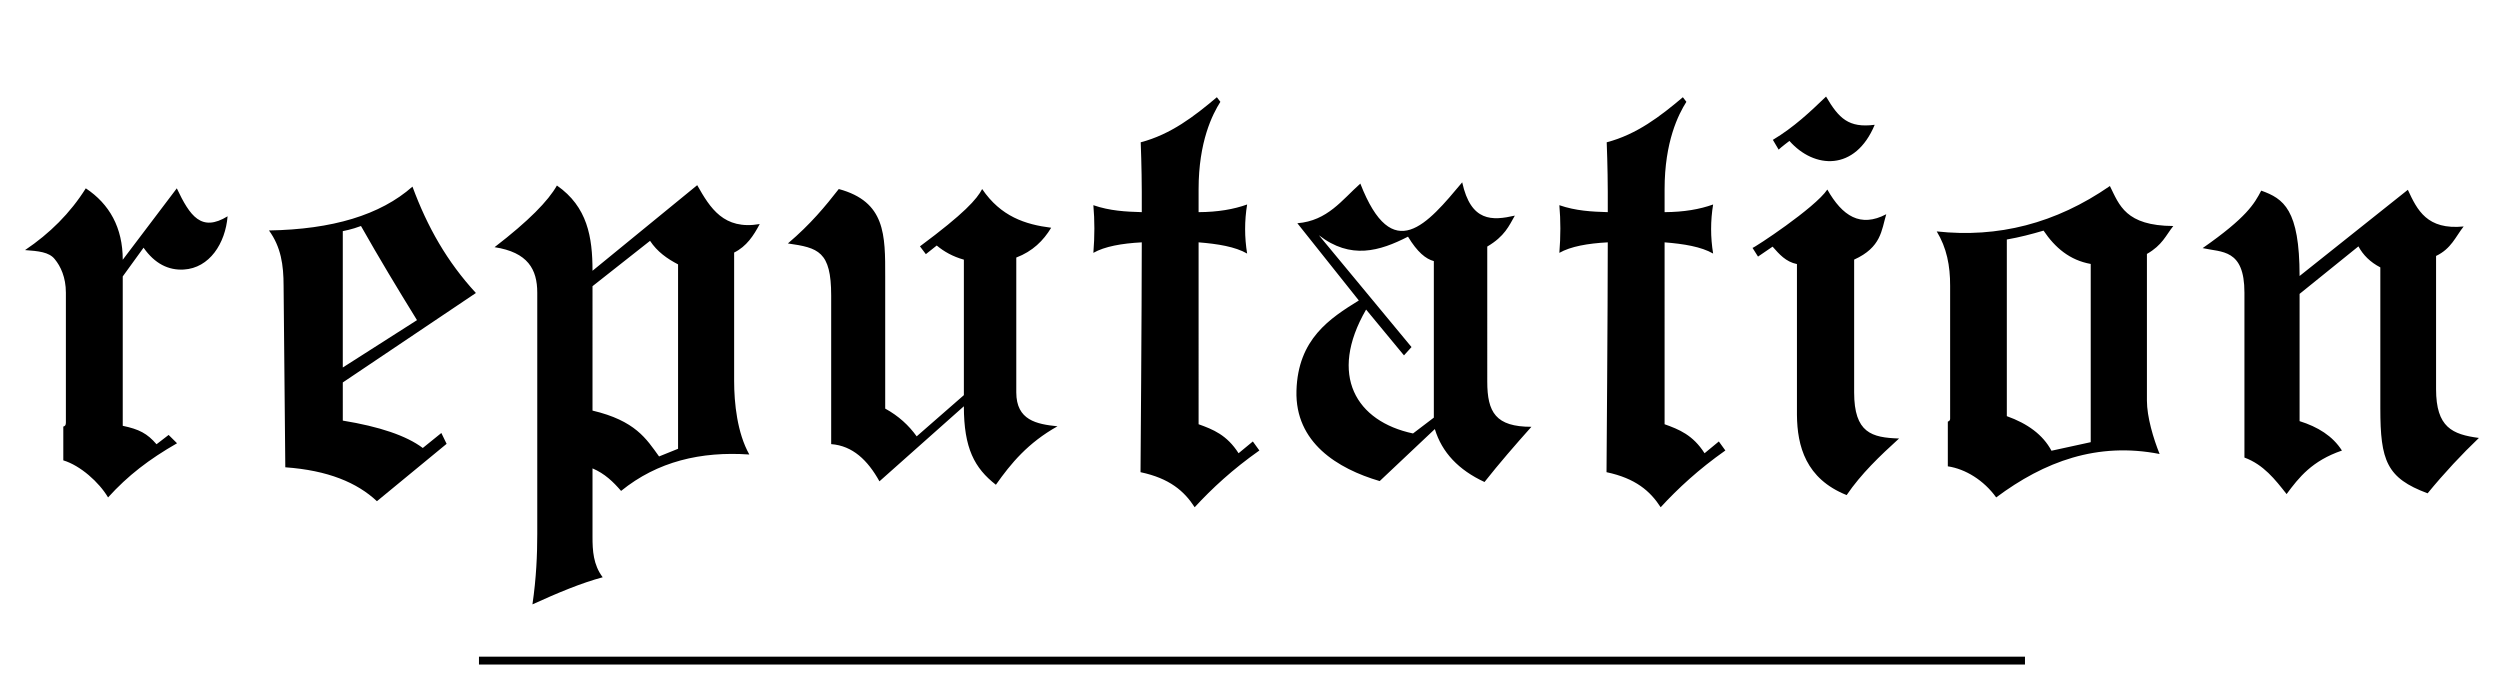 <?xml version="1.0" encoding="UTF-8" standalone="no"?>
<!-- Created with Inkscape (http://www.inkscape.org/) -->

<svg
   xmlns:dc="http://purl.org/dc/elements/1.1/"
   xmlns:cc="http://creativecommons.org/ns#"
   xmlns:rdf="http://www.w3.org/1999/02/22-rdf-syntax-ns#"
   xmlns:svg="http://www.w3.org/2000/svg"
   xmlns="http://www.w3.org/2000/svg"
   xmlns:sodipodi="http://sodipodi.sourceforge.net/DTD/sodipodi-0.dtd"
   xmlns:inkscape="http://www.inkscape.org/namespaces/inkscape"
   width="1000"
   height="275.384"
   viewBox="0 0 264.583 72.862"
   version="1.1"
   id="svg8"
   sodipodi:docname="swift.svg"
   inkscape:version="0.92.1 r15371">
  <title
     id="title4765">Reputation - Taylor Swift</title>
  <defs
     id="defs2" />
  <sodipodi:namedview
     id="base"
     pagecolor="#ffffff"
     bordercolor="#666666"
     borderopacity="1.0"
     inkscape:pageopacity="0.0"
     inkscape:pageshadow="2"
     inkscape:zoom="0.51267476"
     inkscape:cx="574.56525"
     inkscape:cy="-110.49781"
     inkscape:document-units="px"
     inkscape:current-layer="layer1"
     showgrid="false"
     units="px"
     inkscape:window-width="1366"
     inkscape:window-height="705"
     inkscape:window-x="-8"
     inkscape:window-y="-8"
     inkscape:window-maximized="1"
     inkscape:snap-global="false"
     fit-margin-top="10"
     fit-margin-right="10"
     fit-margin-bottom="10"
     fit-margin-left="10" />
  <g
     inkscape:label="Capa 1"
     inkscape:groupmode="layer"
     id="layer1"
     transform="translate(18.099,-99.652)">
    <path
       id="path4702"
       transform="matrix(0.265,0,0,0.265,-18.099,99.652)"
       style="font-style:normal;font-variant:normal;font-weight:normal;font-stretch:normal;font-size:192px;line-height:1.25;font-family:'EngrvrsOldEng Bd BT';-inkscape-font-specification:'EngrvrsOldEng Bd BT';text-align:start;letter-spacing:3.531px;word-spacing:0px;text-anchor:start;opacity:1;fill:#000000;fill-opacity:1;stroke:none;stroke-width:1.156"
       d="m 729.271,38.568 c -6.366,6.119 -12.778,12.214 -21.24,17.285 l 2.305,3.9 c 0.857,-0.867 4.305,-3.475 4.305,-3.475 9.91,11.217 26.291,12.218 34.061,-6.438 -10.408,1.338 -14.31,-2.54 -19.43,-11.273 z m -243.289,0.262 c -9.047,7.638 -18.386,14.839 -30.416,18.002 0.327,8.948 0.478,16.01 0.426,27.895 -6.353,-0.184 -12.719,-0.491 -19.334,-2.777 0.538,6.076 0.533,12.422 0,19.033 4.545,-2.568 11.313,-3.768 19.334,-4.197 0,26.202 -0.5,91.793 -0.5,91.793 11.595,2.449 17.477,7.558 21.623,13.998 6.977,-7.556 15.124,-15.11 25.84,-22.666 l -2.607,-3.602 -5.703,4.705 c -4.654,-7.324 -10.251,-9.539 -15.961,-11.584 V 96.785 c 7.674,0.612 14.641,1.739 19.387,4.48 -1.066,-6.534 -1.077,-13.067 0,-19.602 -5.317,1.91 -11.66,3.028 -19.387,3.062 v -9.107 c 0,-19.12 5.537,-29.942 8.697,-34.951 z m 186.104,0 c -9.047,7.638 -18.384,14.839 -30.414,18.002 0.327,8.948 0.478,16.01 0.426,27.895 -6.353,-0.184 -12.72,-0.491 -19.336,-2.777 0.538,6.076 0.533,12.422 0,19.033 4.545,-2.568 11.314,-3.768 19.336,-4.197 0,26.202 -0.5,91.793 -0.5,91.793 11.595,2.449 17.476,7.558 21.621,13.998 6.977,-7.556 15.124,-15.11 25.84,-22.666 l -2.605,-3.602 -5.703,4.705 c -4.654,-7.324 -10.251,-9.539 -15.961,-11.584 V 96.785 c 7.674,0.612 14.637,1.739 19.383,4.48 -1.066,-6.534 -1.077,-13.067 0,-19.602 -5.317,1.91 -11.656,3.028 -19.383,3.062 v -9.107 c 0,-19.12 5.537,-29.942 8.697,-34.951 z m -88.127,33.988 c -13.907,16.62 -27.82,33.531 -40.682,0.502 -7.326,6.506 -13.061,14.85 -25.154,15.836 l 24.551,30.838 c -11.514,7.148 -24.317,15.333 -24.906,36.051 -0.589,20.717 16.411,31.139 33.242,36.084 l 22.023,-20.775 c 2.83,9.344 9.505,16.354 19.836,21.145 5.933,-7.505 12.269,-14.808 18.734,-22.047 -14.245,0 -17.635,-5.754 -17.635,-18.08 V 98.465 c 6.986,-4.118 8.662,-8.235 11.018,-12.354 -9.013,2.055 -17.548,2.569 -21.027,-13.293 z m -305.514,1.133 -41.814,34.187 c 0,-13.444 -2.012,-25.557 -14.215,-34.049 -3.446,6.129 -11.248,14.124 -24.904,24.629 13.298,2.036 17.055,8.865 17.055,18.145 v 96.443 c 0,8.219 -0.379,17.505 -1.924,28.064 9.981,-4.553 19.609,-8.577 28.053,-10.824 -3.783,-5.01 -4.064,-10.731 -4.064,-16.068 v -27.418 c 4.889,2.07 8.309,5.397 11.41,9 14.555,-11.813 31.915,-15.856 51.209,-14.545 -4.833,-8.62 -6.057,-20.505 -6.057,-29.383 v -51.268 c 4.967,-2.456 7.775,-6.764 10.219,-11.383 -14.359,2.463 -19.791,-6.372 -24.967,-15.531 z m 564.188,0.34 c -21.695,15.018 -44.789,20.792 -69.162,18.131 3.974,6.519 5.39,13.686 5.352,21.746 v 53.02 c 0,0.441 -0.108,0.919 -0.922,1.209 v 17.842 c 7.031,1.041 14.392,5.576 19.318,12.42 19.248,-14.375 40.406,-22.21 65.266,-17.344 -2.483,-6.156 -5.068,-14.778 -5.068,-21.328 v -58.574 c 6.169,-3.512 7.54,-7.394 10.529,-11.15 -19.057,-0.104 -21.547,-8.351 -25.312,-15.971 z m -677.908,0.238 c -12.834,11.367 -32.065,17.086 -57.303,17.508 4.799,6.615 5.834,13.782 5.834,22.131 l 0.684,72.453 c 17.036,1.224 28.673,6.121 36.596,13.543 l 27.826,-22.908 -2.102,-4.336 -7.414,5.992 c -6.568,-4.944 -17.352,-8.548 -31.945,-10.938 V 152.742 L 190.062,117.012 C 178.577,104.561 170.691,90.687 164.725,74.529 Z M 34.262,75.213 C 28.055,85.126 19.855,93.246 10,99.877 c 5.21,0.391 9.598,0.736 11.869,3.627 2.338,2.812 4.443,7.266 4.443,13.359 v 51.895 c 0,0.968 -0.291,1.439 -1.029,1.602 v 13.498 c 6.771,2.029 14.289,8.718 17.875,14.801 7.93,-8.757 16.342,-15.2 27.547,-21.635 l -3.357,-3.324 -4.836,3.719 c -3.72,-4.325 -6.942,-5.981 -13.492,-7.365 v -59.654 l 8.312,-11.475 c 4.477,6.399 9.955,9.069 16.029,8.727 10.314,-0.582 16.647,-10.464 17.533,-21.266 -10.465,6.392 -15.003,-0.012 -20.283,-11.172 L 49.02,103.74 c 0,-12.828 -5.315,-22.276 -14.758,-28.527 z m 300.717,0.283 c -5.261,6.743 -11.222,14.027 -20.324,21.73 12.125,1.737 17.293,3.112 17.293,20.809 v 59.338 c 8.577,0.648 14.594,6.417 19.275,14.857 l 33.717,-29.979 c 0,16.807 4.266,24.7 12.789,31.352 5.994,-8.518 12.817,-16.76 24.598,-23.35 -8.298,-0.85 -16.453,-2.391 -16.453,-13.547 v -53.846 c 6.526,-2.49 10.819,-6.734 13.936,-11.902 -10.346,-1.293 -20.123,-4.492 -27.566,-15.463 -2.072,4 -7.055,9.703 -24.842,22.891 l 2.357,3.123 4.344,-3.451 c 2.934,2.448 6.441,4.418 10.838,5.646 v 54.107 l -18.846,16.459 c -3.146,-4.391 -7.23,-8.158 -12.572,-11.086 v -52.65 c 0.02,-16.773 0.162,-29.97 -18.543,-35.039 z M 729.779,75.697 C 724.874,83.048 700.569,99 699.906,99 l 2.193,3.475 5.82,-3.975 c 2.651,2.996 5.251,6.052 9.727,6.963 v 60.268 c 0.115,12.427 3.524,25.467 19.852,31.992 5.807,-8.537 13.279,-15.647 20.932,-22.602 -10.873,-0.342 -17.941,-2.187 -17.941,-18.414 v -53.027 c 10.853,-4.913 10.903,-11.677 12.822,-18.121 -10.306,5.41 -17.504,0.775 -23.531,-9.861 z m 231.846,0.102 -43.238,34.428 c 0,-26.603 -6.397,-30.901 -15.316,-34.094 -2.765,5.283 -5.836,10.709 -23.4,22.957 7.662,1.727 16.691,0.247 16.691,17.773 v 65.873 c 7.65,2.827 12.226,8.723 16.838,14.588 4.952,-6.701 10.176,-13.3 22.104,-17.385 -3.718,-5.837 -9.643,-9.467 -16.916,-11.748 v -50.822 l 23.504,-18.979 c 1.848,3.438 4.672,6.293 8.744,8.396 v 56.365 c 0,20.822 2.526,27.798 18.883,33.865 6.827,-8.319 13.655,-15.575 20.482,-22.115 -10.597,-1.403 -17.104,-4.197 -17.104,-19.484 v -53.199 c 6.08,-2.891 7.759,-7.669 11.014,-11.771 C 969.287,91.896 965.371,83.922 961.625,75.799 Z M 144.17,90.26 c 7.165,12.677 14.688,25.174 22.367,37.594 l -29.637,18.914 V 92.311 c 0,0 3.664,-0.668 7.27,-2.051 z m 671.967,1.844 c 4.599,6.835 10.495,11.822 18.836,13.311 v 71.18 l -15.676,3.416 c -3.418,-6.428 -9.592,-10.864 -17.83,-13.811 V 95.652 c 5.044,-0.876 9.893,-2.139 14.67,-3.549 z m -289.396,1.857 c 12.674,9.809 24.224,6.367 35.574,0.555 3.732,6.184 7.121,8.921 10.318,9.758 v 62.512 l -8.318,6.328 c -22.653,-4.811 -33.945,-23.164 -18.734,-49.486 l 15.127,18.299 3.008,-3.316 z m -267.131,2.221 c 2.839,4.322 6.811,7.133 11.189,9.402 v 73.65 l -7.59,3.057 c -5.083,-7.05 -9.479,-14.271 -26.578,-18.316 V 114.297 Z M 191.285,262.242 v 3.141 h 617.43 v -3.141 z" />
  </g>
</svg>
